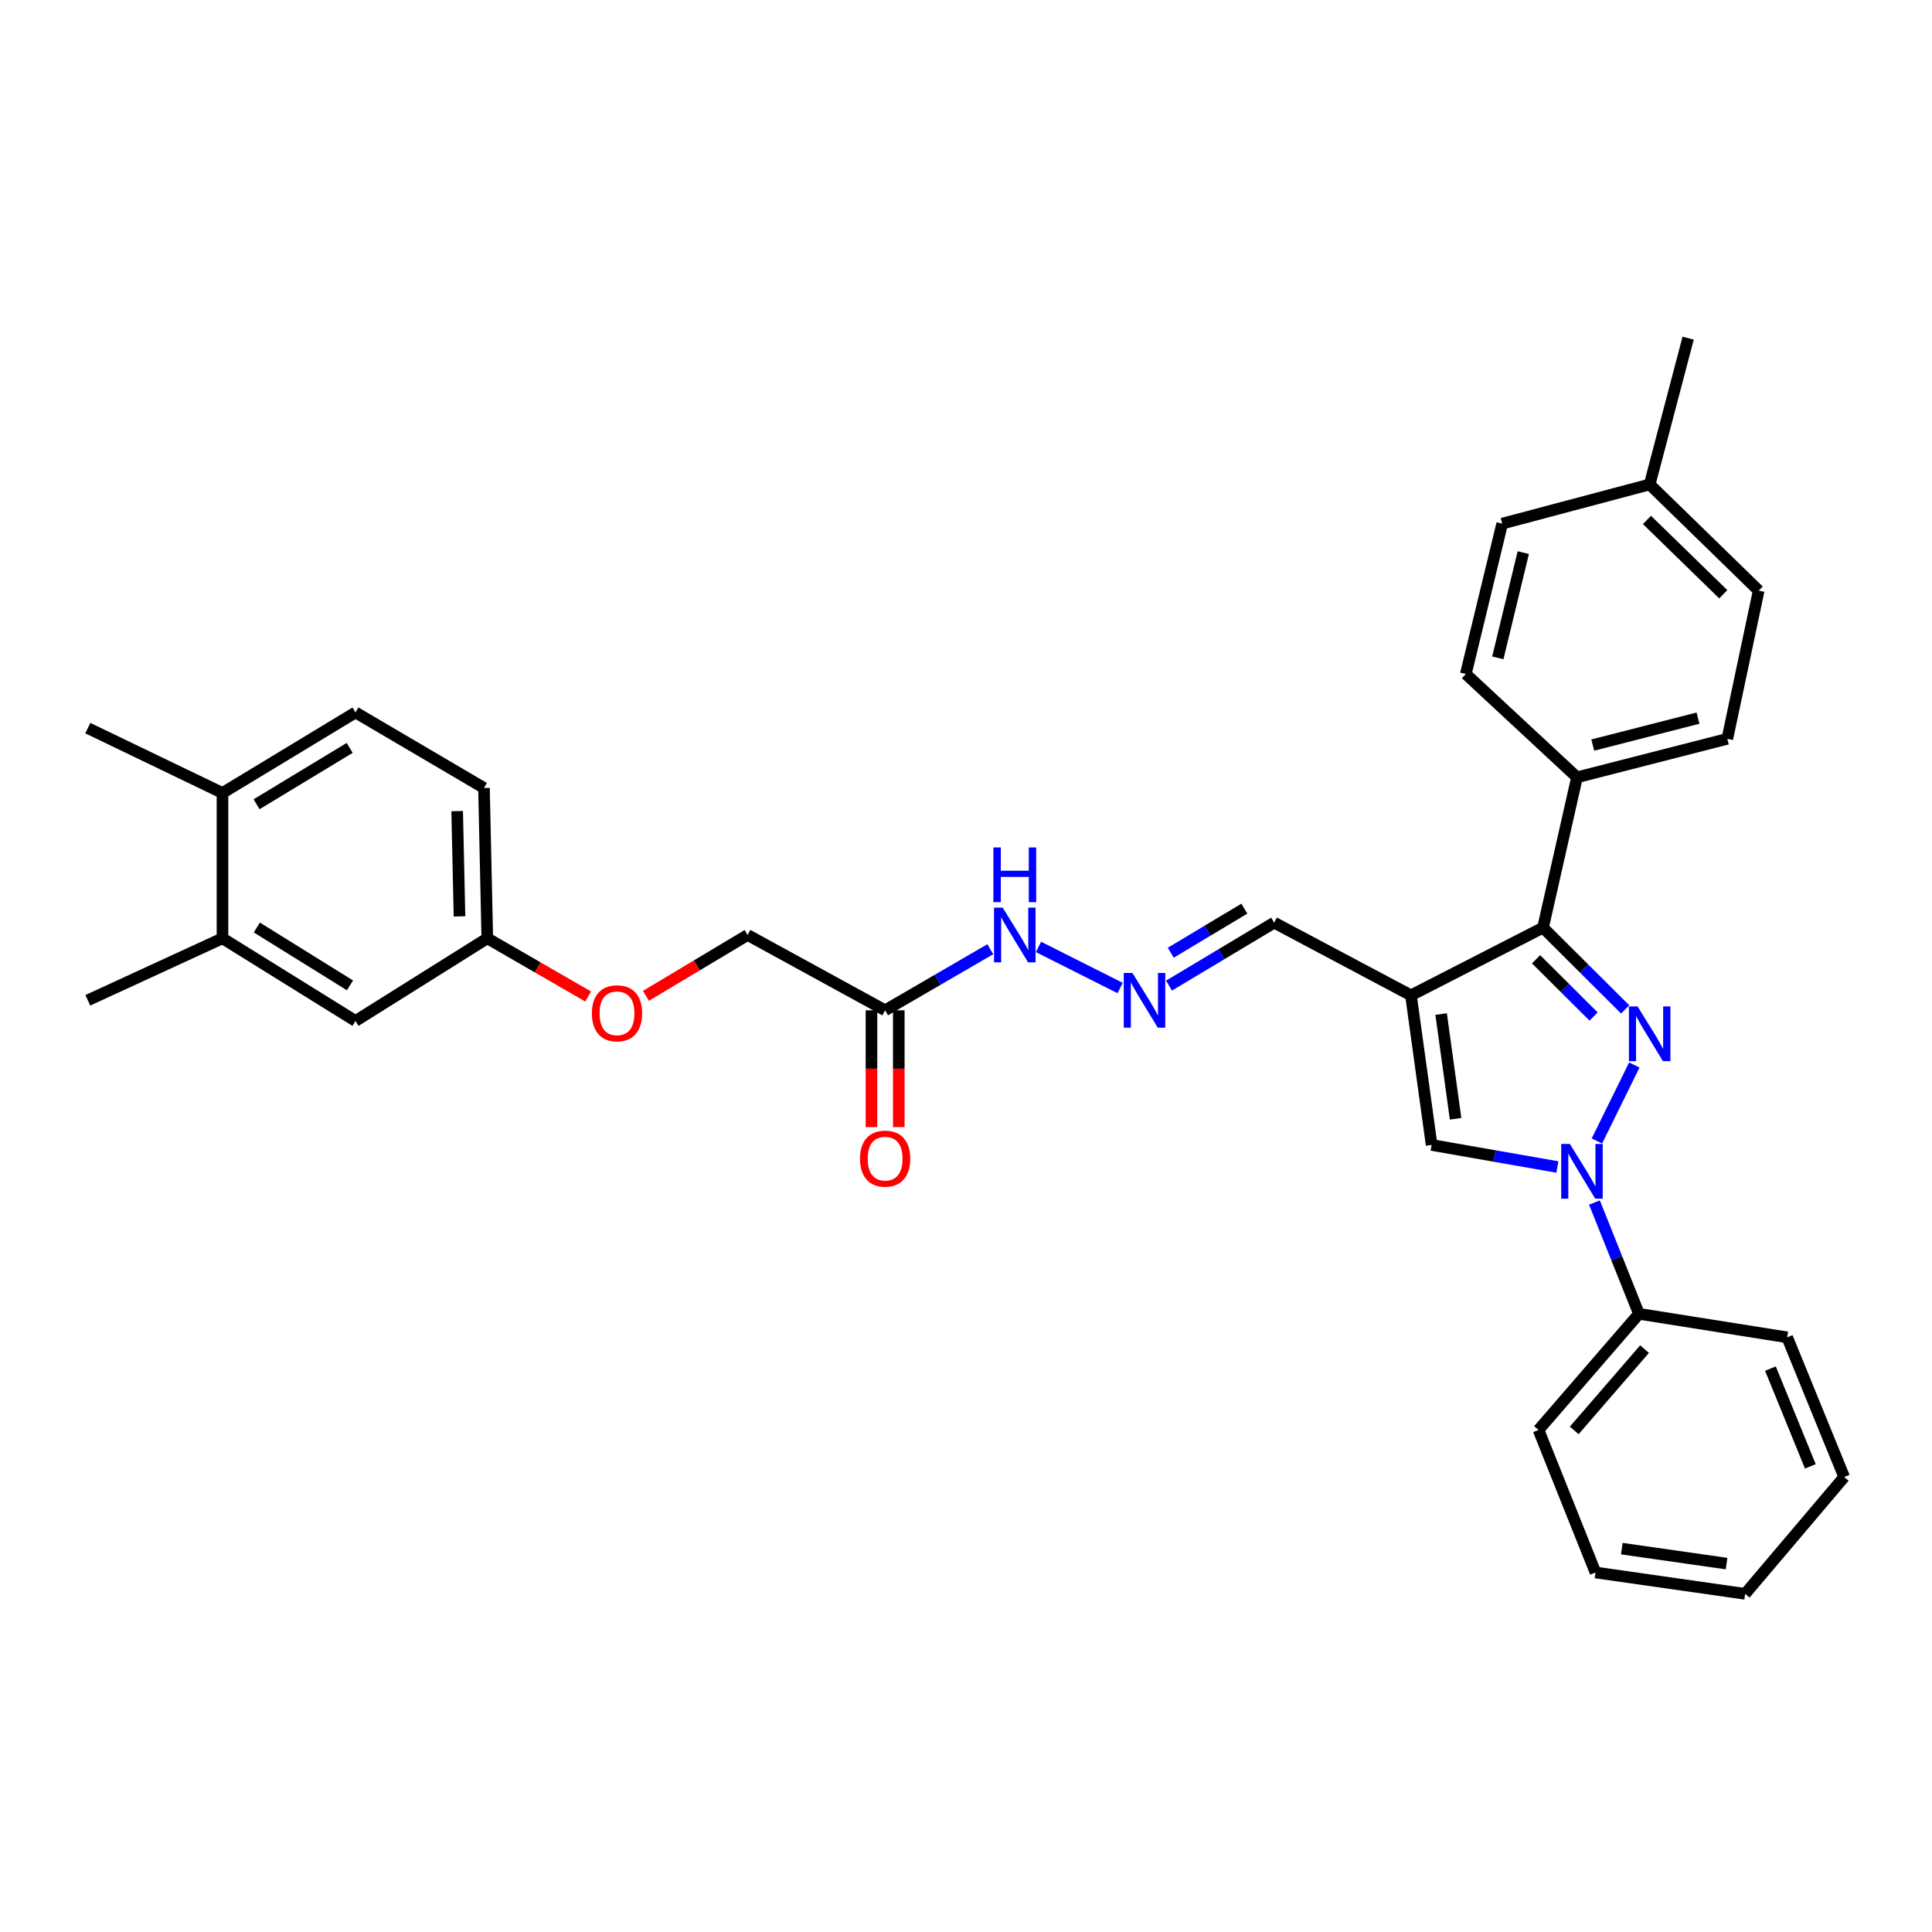 <?xml version='1.0' encoding='iso-8859-1'?>
<svg version='1.1' baseProfile='full'
              xmlns='http://www.w3.org/2000/svg'
                      xmlns:rdkit='http://www.rdkit.org/xml'
                      xmlns:xlink='http://www.w3.org/1999/xlink'
                  xml:space='preserve'
width='1000px' height='1000px' viewBox='0 0 1000 1000'>
<!-- END OF HEADER -->
<rect style='opacity:1.0;fill:#FFFFFF;stroke:none' width='1000' height='1000' x='0' y='0'> </rect>
<path class='bond-0' d='M 845.92,551.247 L 826.549,590.583' style='fill:none;fill-rule:evenodd;stroke:#0000FF;stroke-width:6px;stroke-linecap:butt;stroke-linejoin:miter;stroke-opacity:1' />
<path class='bond-2' d='M 841.182,522.472 L 819.924,501.307' style='fill:none;fill-rule:evenodd;stroke:#0000FF;stroke-width:6px;stroke-linecap:butt;stroke-linejoin:miter;stroke-opacity:1' />
<path class='bond-2' d='M 819.924,501.307 L 798.666,480.143' style='fill:none;fill-rule:evenodd;stroke:#000000;stroke-width:6px;stroke-linecap:butt;stroke-linejoin:miter;stroke-opacity:1' />
<path class='bond-2' d='M 824.829,526.142 L 809.948,511.327' style='fill:none;fill-rule:evenodd;stroke:#0000FF;stroke-width:6px;stroke-linecap:butt;stroke-linejoin:miter;stroke-opacity:1' />
<path class='bond-2' d='M 809.948,511.327 L 795.068,496.512' style='fill:none;fill-rule:evenodd;stroke:#000000;stroke-width:6px;stroke-linecap:butt;stroke-linejoin:miter;stroke-opacity:1' />
<path class='bond-3' d='M 806.106,604.047 L 773.559,598.34' style='fill:none;fill-rule:evenodd;stroke:#0000FF;stroke-width:6px;stroke-linecap:butt;stroke-linejoin:miter;stroke-opacity:1' />
<path class='bond-3' d='M 773.559,598.34 L 741.011,592.632' style='fill:none;fill-rule:evenodd;stroke:#000000;stroke-width:6px;stroke-linecap:butt;stroke-linejoin:miter;stroke-opacity:1' />
<path class='bond-9' d='M 825.28,622.422 L 836.802,651.228' style='fill:none;fill-rule:evenodd;stroke:#0000FF;stroke-width:6px;stroke-linecap:butt;stroke-linejoin:miter;stroke-opacity:1' />
<path class='bond-9' d='M 836.802,651.228 L 848.324,680.034' style='fill:none;fill-rule:evenodd;stroke:#000000;stroke-width:6px;stroke-linecap:butt;stroke-linejoin:miter;stroke-opacity:1' />
<path class='bond-1' d='M 730.313,515.183 L 798.666,480.143' style='fill:none;fill-rule:evenodd;stroke:#000000;stroke-width:6px;stroke-linecap:butt;stroke-linejoin:miter;stroke-opacity:1' />
<path class='bond-7' d='M 730.313,515.183 L 659.501,477.559' style='fill:none;fill-rule:evenodd;stroke:#000000;stroke-width:6px;stroke-linecap:butt;stroke-linejoin:miter;stroke-opacity:1' />
<path class='bond-32' d='M 730.313,515.183 L 741.011,592.632' style='fill:none;fill-rule:evenodd;stroke:#000000;stroke-width:6px;stroke-linecap:butt;stroke-linejoin:miter;stroke-opacity:1' />
<path class='bond-32' d='M 745.923,524.866 L 753.412,579.08' style='fill:none;fill-rule:evenodd;stroke:#000000;stroke-width:6px;stroke-linecap:butt;stroke-linejoin:miter;stroke-opacity:1' />
<path class='bond-6' d='M 798.666,480.143 L 816.253,402.333' style='fill:none;fill-rule:evenodd;stroke:#000000;stroke-width:6px;stroke-linecap:butt;stroke-linejoin:miter;stroke-opacity:1' />
<path class='bond-4' d='M 458.141,522.928 L 485.357,507.123' style='fill:none;fill-rule:evenodd;stroke:#000000;stroke-width:6px;stroke-linecap:butt;stroke-linejoin:miter;stroke-opacity:1' />
<path class='bond-4' d='M 485.357,507.123 L 512.573,491.317' style='fill:none;fill-rule:evenodd;stroke:#0000FF;stroke-width:6px;stroke-linecap:butt;stroke-linejoin:miter;stroke-opacity:1' />
<path class='bond-13' d='M 451.072,522.928 L 451.072,553.161' style='fill:none;fill-rule:evenodd;stroke:#000000;stroke-width:6px;stroke-linecap:butt;stroke-linejoin:miter;stroke-opacity:1' />
<path class='bond-13' d='M 451.072,553.161 L 451.072,583.394' style='fill:none;fill-rule:evenodd;stroke:#FF0000;stroke-width:6px;stroke-linecap:butt;stroke-linejoin:miter;stroke-opacity:1' />
<path class='bond-13' d='M 465.211,522.928 L 465.211,553.161' style='fill:none;fill-rule:evenodd;stroke:#000000;stroke-width:6px;stroke-linecap:butt;stroke-linejoin:miter;stroke-opacity:1' />
<path class='bond-13' d='M 465.211,553.161 L 465.211,583.394' style='fill:none;fill-rule:evenodd;stroke:#FF0000;stroke-width:6px;stroke-linecap:butt;stroke-linejoin:miter;stroke-opacity:1' />
<path class='bond-17' d='M 458.141,522.928 L 386.961,483.953' style='fill:none;fill-rule:evenodd;stroke:#000000;stroke-width:6px;stroke-linecap:butt;stroke-linejoin:miter;stroke-opacity:1' />
<path class='bond-5' d='M 605.085,510.149 L 632.293,493.854' style='fill:none;fill-rule:evenodd;stroke:#0000FF;stroke-width:6px;stroke-linecap:butt;stroke-linejoin:miter;stroke-opacity:1' />
<path class='bond-5' d='M 632.293,493.854 L 659.501,477.559' style='fill:none;fill-rule:evenodd;stroke:#000000;stroke-width:6px;stroke-linecap:butt;stroke-linejoin:miter;stroke-opacity:1' />
<path class='bond-5' d='M 605.983,493.13 L 625.028,481.724' style='fill:none;fill-rule:evenodd;stroke:#0000FF;stroke-width:6px;stroke-linecap:butt;stroke-linejoin:miter;stroke-opacity:1' />
<path class='bond-5' d='M 625.028,481.724 L 644.074,470.317' style='fill:none;fill-rule:evenodd;stroke:#000000;stroke-width:6px;stroke-linecap:butt;stroke-linejoin:miter;stroke-opacity:1' />
<path class='bond-10' d='M 579.77,511.399 L 537.519,490.128' style='fill:none;fill-rule:evenodd;stroke:#0000FF;stroke-width:6px;stroke-linecap:butt;stroke-linejoin:miter;stroke-opacity:1' />
<path class='bond-14' d='M 816.253,402.333 L 894.063,382.413' style='fill:none;fill-rule:evenodd;stroke:#000000;stroke-width:6px;stroke-linecap:butt;stroke-linejoin:miter;stroke-opacity:1' />
<path class='bond-14' d='M 824.418,385.648 L 878.885,371.704' style='fill:none;fill-rule:evenodd;stroke:#000000;stroke-width:6px;stroke-linecap:butt;stroke-linejoin:miter;stroke-opacity:1' />
<path class='bond-15' d='M 816.253,402.333 L 758.708,348.849' style='fill:none;fill-rule:evenodd;stroke:#000000;stroke-width:6px;stroke-linecap:butt;stroke-linejoin:miter;stroke-opacity:1' />
<path class='bond-8' d='M 115.151,485.665 L 184.007,528.45' style='fill:none;fill-rule:evenodd;stroke:#000000;stroke-width:6px;stroke-linecap:butt;stroke-linejoin:miter;stroke-opacity:1' />
<path class='bond-8' d='M 132.941,480.074 L 181.14,510.023' style='fill:none;fill-rule:evenodd;stroke:#000000;stroke-width:6px;stroke-linecap:butt;stroke-linejoin:miter;stroke-opacity:1' />
<path class='bond-24' d='M 115.151,485.665 L 45.455,517.752' style='fill:none;fill-rule:evenodd;stroke:#000000;stroke-width:6px;stroke-linecap:butt;stroke-linejoin:miter;stroke-opacity:1' />
<path class='bond-35' d='M 115.151,485.665 L 115.151,410.439' style='fill:none;fill-rule:evenodd;stroke:#000000;stroke-width:6px;stroke-linecap:butt;stroke-linejoin:miter;stroke-opacity:1' />
<path class='bond-25' d='M 848.324,680.034 L 796.325,740.147' style='fill:none;fill-rule:evenodd;stroke:#000000;stroke-width:6px;stroke-linecap:butt;stroke-linejoin:miter;stroke-opacity:1' />
<path class='bond-25' d='M 851.217,698.3 L 814.818,740.38' style='fill:none;fill-rule:evenodd;stroke:#000000;stroke-width:6px;stroke-linecap:butt;stroke-linejoin:miter;stroke-opacity:1' />
<path class='bond-26' d='M 848.324,680.034 L 925.043,692.201' style='fill:none;fill-rule:evenodd;stroke:#000000;stroke-width:6px;stroke-linecap:butt;stroke-linejoin:miter;stroke-opacity:1' />
<path class='bond-11' d='M 115.151,410.439 L 184.007,368.761' style='fill:none;fill-rule:evenodd;stroke:#000000;stroke-width:6px;stroke-linecap:butt;stroke-linejoin:miter;stroke-opacity:1' />
<path class='bond-11' d='M 132.801,416.283 L 181,387.108' style='fill:none;fill-rule:evenodd;stroke:#000000;stroke-width:6px;stroke-linecap:butt;stroke-linejoin:miter;stroke-opacity:1' />
<path class='bond-27' d='M 115.151,410.439 L 45.455,376.875' style='fill:none;fill-rule:evenodd;stroke:#000000;stroke-width:6px;stroke-linecap:butt;stroke-linejoin:miter;stroke-opacity:1' />
<path class='bond-12' d='M 184.007,528.45 L 252.226,485.665' style='fill:none;fill-rule:evenodd;stroke:#000000;stroke-width:6px;stroke-linecap:butt;stroke-linejoin:miter;stroke-opacity:1' />
<path class='bond-22' d='M 894.063,382.413 L 910.291,305.71' style='fill:none;fill-rule:evenodd;stroke:#000000;stroke-width:6px;stroke-linecap:butt;stroke-linejoin:miter;stroke-opacity:1' />
<path class='bond-21' d='M 758.708,348.849 L 777.528,271.038' style='fill:none;fill-rule:evenodd;stroke:#000000;stroke-width:6px;stroke-linecap:butt;stroke-linejoin:miter;stroke-opacity:1' />
<path class='bond-21' d='M 775.273,340.501 L 788.448,286.034' style='fill:none;fill-rule:evenodd;stroke:#000000;stroke-width:6px;stroke-linecap:butt;stroke-linejoin:miter;stroke-opacity:1' />
<path class='bond-16' d='M 184.007,368.761 L 250.506,407.855' style='fill:none;fill-rule:evenodd;stroke:#000000;stroke-width:6px;stroke-linecap:butt;stroke-linejoin:miter;stroke-opacity:1' />
<path class='bond-19' d='M 386.961,483.953 L 360.646,499.7' style='fill:none;fill-rule:evenodd;stroke:#000000;stroke-width:6px;stroke-linecap:butt;stroke-linejoin:miter;stroke-opacity:1' />
<path class='bond-19' d='M 360.646,499.7 L 334.331,515.447' style='fill:none;fill-rule:evenodd;stroke:#FF0000;stroke-width:6px;stroke-linecap:butt;stroke-linejoin:miter;stroke-opacity:1' />
<path class='bond-18' d='M 252.226,485.665 L 278.325,500.725' style='fill:none;fill-rule:evenodd;stroke:#000000;stroke-width:6px;stroke-linecap:butt;stroke-linejoin:miter;stroke-opacity:1' />
<path class='bond-18' d='M 278.325,500.725 L 304.424,515.785' style='fill:none;fill-rule:evenodd;stroke:#FF0000;stroke-width:6px;stroke-linecap:butt;stroke-linejoin:miter;stroke-opacity:1' />
<path class='bond-20' d='M 252.226,485.665 L 250.506,407.855' style='fill:none;fill-rule:evenodd;stroke:#000000;stroke-width:6px;stroke-linecap:butt;stroke-linejoin:miter;stroke-opacity:1' />
<path class='bond-20' d='M 237.833,474.306 L 236.629,419.839' style='fill:none;fill-rule:evenodd;stroke:#000000;stroke-width:6px;stroke-linecap:butt;stroke-linejoin:miter;stroke-opacity:1' />
<path class='bond-23' d='M 777.528,271.038 L 853.87,250.749' style='fill:none;fill-rule:evenodd;stroke:#000000;stroke-width:6px;stroke-linecap:butt;stroke-linejoin:miter;stroke-opacity:1' />
<path class='bond-33' d='M 910.291,305.71 L 853.87,250.749' style='fill:none;fill-rule:evenodd;stroke:#000000;stroke-width:6px;stroke-linecap:butt;stroke-linejoin:miter;stroke-opacity:1' />
<path class='bond-33' d='M 891.962,307.594 L 852.467,269.121' style='fill:none;fill-rule:evenodd;stroke:#000000;stroke-width:6px;stroke-linecap:butt;stroke-linejoin:miter;stroke-opacity:1' />
<path class='bond-28' d='M 853.87,250.749 L 873.782,175.028' style='fill:none;fill-rule:evenodd;stroke:#000000;stroke-width:6px;stroke-linecap:butt;stroke-linejoin:miter;stroke-opacity:1' />
<path class='bond-30' d='M 796.325,740.147 L 825.828,813.912' style='fill:none;fill-rule:evenodd;stroke:#000000;stroke-width:6px;stroke-linecap:butt;stroke-linejoin:miter;stroke-opacity:1' />
<path class='bond-29' d='M 925.043,692.201 L 954.545,764.489' style='fill:none;fill-rule:evenodd;stroke:#000000;stroke-width:6px;stroke-linecap:butt;stroke-linejoin:miter;stroke-opacity:1' />
<path class='bond-29' d='M 916.378,708.387 L 937.03,758.988' style='fill:none;fill-rule:evenodd;stroke:#000000;stroke-width:6px;stroke-linecap:butt;stroke-linejoin:miter;stroke-opacity:1' />
<path class='bond-31' d='M 954.545,764.489 L 903.285,824.972' style='fill:none;fill-rule:evenodd;stroke:#000000;stroke-width:6px;stroke-linecap:butt;stroke-linejoin:miter;stroke-opacity:1' />
<path class='bond-34' d='M 825.828,813.912 L 903.285,824.972' style='fill:none;fill-rule:evenodd;stroke:#000000;stroke-width:6px;stroke-linecap:butt;stroke-linejoin:miter;stroke-opacity:1' />
<path class='bond-34' d='M 839.445,801.574 L 893.665,809.316' style='fill:none;fill-rule:evenodd;stroke:#000000;stroke-width:6px;stroke-linecap:butt;stroke-linejoin:miter;stroke-opacity:1' />
<path  class='atom-0' d='M 847.61 520.943
L 856.89 535.943
Q 857.81 537.423, 859.29 540.103
Q 860.77 542.783, 860.85 542.943
L 860.85 520.943
L 864.61 520.943
L 864.61 549.263
L 860.73 549.263
L 850.77 532.863
Q 849.61 530.943, 848.37 528.743
Q 847.17 526.543, 846.81 525.863
L 846.81 549.263
L 843.13 549.263
L 843.13 520.943
L 847.61 520.943
' fill='#0000FF'/>
<path  class='atom-1' d='M 812.561 592.116
L 821.841 607.116
Q 822.761 608.596, 824.241 611.276
Q 825.721 613.956, 825.801 614.116
L 825.801 592.116
L 829.561 592.116
L 829.561 620.436
L 825.681 620.436
L 815.721 604.036
Q 814.561 602.116, 813.321 599.916
Q 812.121 597.716, 811.761 597.036
L 811.761 620.436
L 808.081 620.436
L 808.081 592.116
L 812.561 592.116
' fill='#0000FF'/>
<path  class='atom-6' d='M 586.129 503.592
L 595.409 518.592
Q 596.329 520.072, 597.809 522.752
Q 599.289 525.432, 599.369 525.592
L 599.369 503.592
L 603.129 503.592
L 603.129 531.912
L 599.249 531.912
L 589.289 515.512
Q 588.129 513.592, 586.889 511.392
Q 585.689 509.192, 585.329 508.512
L 585.329 531.912
L 581.649 531.912
L 581.649 503.592
L 586.129 503.592
' fill='#0000FF'/>
<path  class='atom-11' d='M 518.993 469.793
L 528.273 484.793
Q 529.193 486.273, 530.673 488.953
Q 532.153 491.633, 532.233 491.793
L 532.233 469.793
L 535.993 469.793
L 535.993 498.113
L 532.113 498.113
L 522.153 481.713
Q 520.993 479.793, 519.753 477.593
Q 518.553 475.393, 518.193 474.713
L 518.193 498.113
L 514.513 498.113
L 514.513 469.793
L 518.993 469.793
' fill='#0000FF'/>
<path  class='atom-11' d='M 514.173 438.641
L 518.013 438.641
L 518.013 450.681
L 532.493 450.681
L 532.493 438.641
L 536.333 438.641
L 536.333 466.961
L 532.493 466.961
L 532.493 453.881
L 518.013 453.881
L 518.013 466.961
L 514.173 466.961
L 514.173 438.641
' fill='#0000FF'/>
<path  class='atom-14' d='M 445.141 599.711
Q 445.141 592.911, 448.501 589.111
Q 451.861 585.311, 458.141 585.311
Q 464.421 585.311, 467.781 589.111
Q 471.141 592.911, 471.141 599.711
Q 471.141 606.591, 467.741 610.511
Q 464.341 614.391, 458.141 614.391
Q 451.901 614.391, 448.501 610.511
Q 445.141 606.631, 445.141 599.711
M 458.141 611.191
Q 462.461 611.191, 464.781 608.311
Q 467.141 605.391, 467.141 599.711
Q 467.141 594.151, 464.781 591.351
Q 462.461 588.511, 458.141 588.511
Q 453.821 588.511, 451.461 591.311
Q 449.141 594.111, 449.141 599.711
Q 449.141 605.431, 451.461 608.311
Q 453.821 611.191, 458.141 611.191
' fill='#FF0000'/>
<path  class='atom-20' d='M 306.362 524.485
Q 306.362 517.685, 309.722 513.885
Q 313.082 510.085, 319.362 510.085
Q 325.642 510.085, 329.002 513.885
Q 332.362 517.685, 332.362 524.485
Q 332.362 531.365, 328.962 535.285
Q 325.562 539.165, 319.362 539.165
Q 313.122 539.165, 309.722 535.285
Q 306.362 531.405, 306.362 524.485
M 319.362 535.965
Q 323.682 535.965, 326.002 533.085
Q 328.362 530.165, 328.362 524.485
Q 328.362 518.925, 326.002 516.125
Q 323.682 513.285, 319.362 513.285
Q 315.042 513.285, 312.682 516.085
Q 310.362 518.885, 310.362 524.485
Q 310.362 530.205, 312.682 533.085
Q 315.042 535.965, 319.362 535.965
' fill='#FF0000'/>
</svg>
